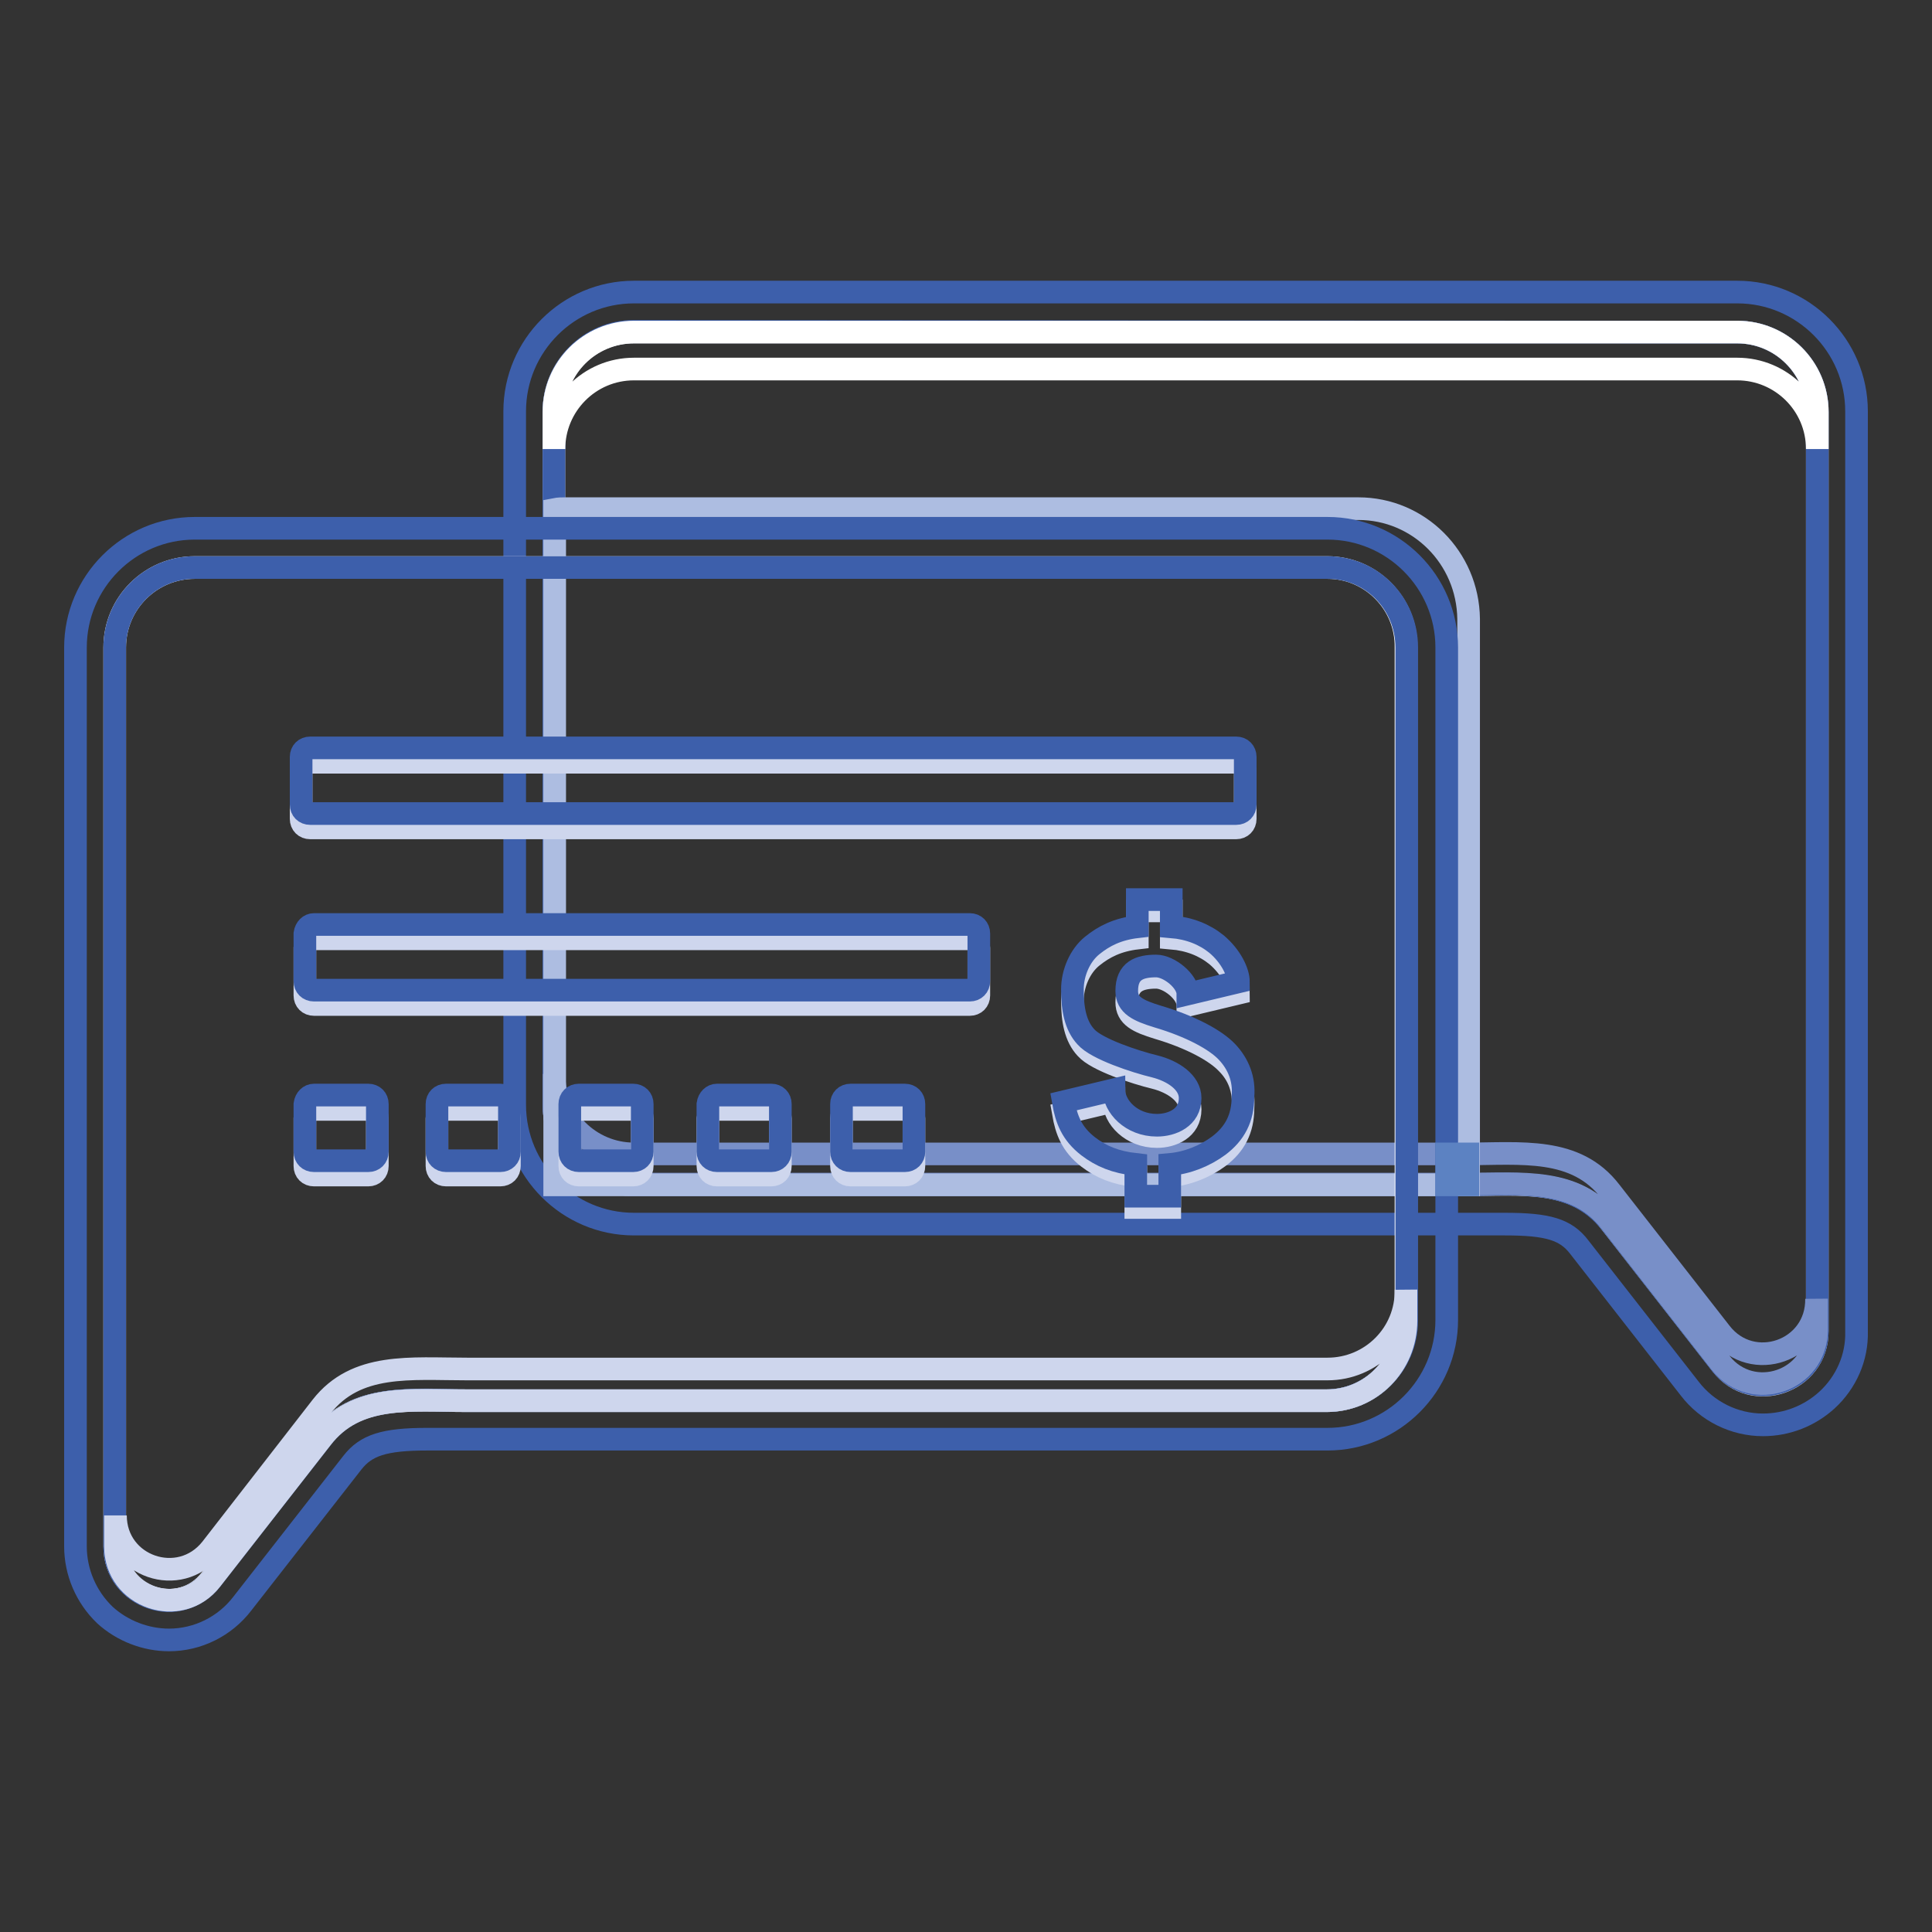<?xml version="1.0" encoding="utf-8"?>
<!-- Svg Vector Icons : http://www.onlinewebfonts.com/icon -->
<!DOCTYPE svg PUBLIC "-//W3C//DTD SVG 1.1//EN" "http://www.w3.org/Graphics/SVG/1.1/DTD/svg11.dtd">
<svg version="1.1" xmlns="http://www.w3.org/2000/svg" xmlns:xlink="http://www.w3.org/1999/xlink" x="0px" y="0px" viewBox="0 0 256 256" enable-background="new 0 0 256 256" xml:space="preserve">
<rect x="0" y="0" width="256" height="256" fill="#333333" stroke="none"/>
<g> <path stroke-width="3" fill-opacity="0" stroke="#ced6ed"  d="M84,44h146.2c5.8,0,10.6,4.7,10.6,10.6v121.8c0,6.8-8.6,9.7-12.7,4.4L213.4,162c-4.6-6-11.8-5-19.3-5H84 c-5.8,0-10.5-4.7-10.6-10.5V54.5C73.4,48.7,78.1,44,84,44z"/> <path stroke-width="3" fill-opacity="0" stroke="#3d5fab"  d="M230.2,44c5.8,0,10.6,4.7,10.6,10.6v121.8c0,4.4-3.6,7.1-7.2,7.1c-2.2,0-4.2-1-5.6-2.8L213.4,162 c-3.6-4.5-8.5-5.1-14-5.1c-1.7,0-3.5,0.1-5.3,0.1H84c-5.8,0-10.5-4.7-10.6-10.5V54.5c0-5.8,4.7-10.6,10.6-10.6L230.2,44  M230.2,38.7H84c-8.7,0-15.8,7.1-15.8,15.8v91.9c0,8.7,7.1,15.8,15.8,15.8h110.1c0.9,0,1.9,0,2.8,0c0.9,0,1.7,0,2.5,0 c5.7,0,8.1,0.7,9.9,3.1l14.6,18.7c2.3,3,5.9,4.8,9.7,4.8c3.2,0,6.2-1.2,8.5-3.3c2.5-2.3,4-5.6,3.9-9.1V54.5 C246,45.8,238.9,38.7,230.2,38.7L230.2,38.7z"/> <path stroke-width="3" fill-opacity="0" stroke="#ffffff"  d="M230.2,44H84c-5.8,0-10.6,4.7-10.6,10.6v4.9c0-5.8,4.7-10.6,10.6-10.6h146.2c5.8,0,10.6,4.7,10.6,10.6v-4.9 C240.8,48.7,236,44,230.2,44z"/> <path stroke-width="3" fill-opacity="0" stroke="#788fc8"  d="M228,176.6l-14.6-18.7c-4.6-6-11.8-5-19.3-5H84c-5.8,0-10.6-4.7-10.6-10.6v4.1c0,5.8,4.7,10.5,10.6,10.5 h110.1c7.6,0,14.7-0.9,19.3,5l14.6,18.7c4.2,5.3,12.7,2.4,12.7-4.4v-4.1C240.8,179,232.2,182,228,176.6z"/> <path stroke-width="3" fill-opacity="0" stroke="#adbde1"  d="M180,67.4h-105c-0.5,0-1,0-1.5,0.1V157l121.1,0v-75C194.5,73.9,188,67.4,180,67.4L180,67.4z"/> <path stroke-width="3" fill-opacity="0" stroke="#ffffff"  d="M175.9,75.2H25.8c-5.8,0-10.6,4.7-10.6,10.6v119.1c0,6.8,8.6,9.7,12.7,4.4l14.6-18.7c4.6-6,11.8-5,19.3-5 h114c5.8,0,10.5-4.7,10.5-10.6V85.8C186.4,80,181.7,75.2,175.9,75.2z"/> <path stroke-width="3" fill-opacity="0" stroke="#3d5fab"  d="M175.9,75.2c5.8,0,10.5,4.7,10.5,10.6V175c0,5.8-4.7,10.5-10.5,10.6h-114c-1.8,0-3.6-0.1-5.3-0.1 c-5.5,0-10.5,0.5-14,5.1L28,209.3c-1.3,1.7-3.4,2.8-5.6,2.8c-3.6,0-7.2-2.8-7.2-7.1V85.8c0-5.8,4.7-10.6,10.6-10.6L175.9,75.2  M175.9,70H25.8C17.1,70,10,77.1,10,85.8v119.1c0,3.4,1.4,6.7,3.9,9.1c2.3,2.1,5.4,3.3,8.5,3.3c3.8,0,7.4-1.8,9.7-4.8l14.6-18.7 c1.8-2.3,4.2-3.1,9.9-3.1c0.8,0,1.6,0,2.5,0c0.9,0,1.8,0,2.8,0h114c8.7,0,15.8-7.1,15.8-15.8V85.8C191.7,77.1,184.6,70,175.9,70z" /> <path stroke-width="3" fill-opacity="0" stroke="#ced6ed"  d="M175.9,181.4h-114c-7.5,0-14.7-0.9-19.3,5L28,205.2c-4.2,5.3-12.7,2.4-12.7-4.4v4.1c0,6.8,8.6,9.7,12.7,4.4 l14.6-18.7c4.6-6,11.8-5,19.3-5h113.9c5.8,0,10.5-4.7,10.5-10.6v-4.1C186.4,176.7,181.7,181.4,175.9,181.4z M162.6,140.9 c-1.5-1.6-4.8-3.4-9.2-4.7c-2.6-0.8-4.1-1.5-4.1-3.4c0-2.7,1.7-3.3,3.9-3.3c1.7,0,4.2,2,4.2,3.7l6.7-1.6c0-1.3-1-3.4-2.9-5 c-1.6-1.3-3.6-2.1-6-2.3v-3.6h-4.5v3.6c-2.6,0.3-4.4,1.2-6,2.5c-1.6,1.3-2.6,3.6-2.6,5.8c0,2.6,0.4,4.8,1.8,6.3 c1.4,1.6,6.6,3.3,9.1,3.9c2.4,0.6,4.7,2.1,4.7,4.2c0,2.6-2.4,3.6-4.4,3.6c-3.4,0-5.7-2.5-5.7-4.7l-6.7,1.6c0.4,2.3,1.1,4.2,3.3,5.9 c1.7,1.3,3.6,2.1,6.3,2.4v4.2h4.5v-4.2c2.3-0.2,4.6-1.1,6.5-2.5c2.1-1.6,3.2-3.6,3.2-6.5C164.9,144.4,164.1,142.4,162.6,140.9 L162.6,140.9z"/> <path stroke-width="3" fill-opacity="0" stroke="#3d5fab"  d="M162.6,139.4c-1.5-1.6-4.8-3.4-9.2-4.7c-2.6-0.8-4.1-1.5-4.1-3.4c0-2.7,1.7-3.3,3.9-3.3 c1.7,0,4.2,2,4.2,3.7l6.7-1.6c0-1.3-1-3.4-2.9-5c-1.6-1.3-3.6-2.1-6-2.3v-3.6h-4.5v3.6c-2.6,0.3-4.4,1.2-6,2.5 c-1.6,1.3-2.6,3.6-2.6,5.8c0,2.6,0.4,4.8,1.8,6.3c1.4,1.6,6.6,3.3,9.1,3.9c2.4,0.6,4.7,2.1,4.7,4.2c0,2.6-2.4,3.6-4.4,3.6 c-3.4,0-5.7-2.5-5.7-4.7l-6.7,1.6c0.4,2.3,1.1,4.2,3.3,5.9c1.7,1.3,3.6,2.1,6.3,2.4v4.2h4.5v-4.2c2.3-0.2,4.6-1.1,6.5-2.5 c2.1-1.6,3.2-3.6,3.2-6.5C164.9,143,164.1,141,162.6,139.4L162.6,139.4z"/> <path stroke-width="3" fill-opacity="0" stroke="#ced6ed"  d="M41.1,101h122.7c0.7,0,1.2,0.5,1.2,1.2v6.3c0,0.7-0.5,1.2-1.2,1.2H41.1c-0.7,0-1.2-0.5-1.2-1.2v-6.3 C39.9,101.5,40.4,101,41.1,101z"/> <path stroke-width="3" fill-opacity="0" stroke="#3d5fab"  d="M41.1,99.1h122.7c0.7,0,1.2,0.5,1.2,1.2v6.3c0,0.7-0.5,1.2-1.2,1.2H41.1c-0.7,0-1.2-0.5-1.2-1.2v-6.3 C39.9,99.6,40.4,99.1,41.1,99.1z"/> <path stroke-width="3" fill-opacity="0" stroke="#ced6ed"  d="M41.6,124.4h86.9c0.7,0,1.2,0.5,1.2,1.2v6.3c0,0.7-0.5,1.2-1.2,1.2H41.6c-0.7,0-1.2-0.5-1.2-1.2v-6.3 C40.5,124.9,41,124.4,41.6,124.4z"/> <path stroke-width="3" fill-opacity="0" stroke="#3d5fab"  d="M41.6,122.5h86.9c0.7,0,1.2,0.5,1.2,1.2v6.3c0,0.7-0.5,1.2-1.2,1.2H41.6c-0.7,0-1.2-0.5-1.2-1.2v-6.3 C40.5,123,41,122.5,41.6,122.5z"/> <path stroke-width="3" fill-opacity="0" stroke="#ced6ed"  d="M95,147h7.2c0.7,0,1.2,0.5,1.2,1.2v6.3c0,0.7-0.5,1.2-1.2,1.2H95c-0.7,0-1.2-0.5-1.2-1.2v-6.3 C93.9,147.5,94.4,147,95,147z"/> <path stroke-width="3" fill-opacity="0" stroke="#3d5fab"  d="M95,145.1h7.2c0.7,0,1.2,0.5,1.2,1.2v6.3c0,0.7-0.5,1.2-1.2,1.2H95c-0.7,0-1.2-0.5-1.2-1.2v-6.3 C93.9,145.6,94.4,145.1,95,145.1z"/> <path stroke-width="3" fill-opacity="0" stroke="#ced6ed"  d="M112.7,147h7.2c0.7,0,1.2,0.5,1.2,1.2v6.3c0,0.7-0.5,1.2-1.2,1.2h-7.2c-0.7,0-1.2-0.5-1.2-1.2v-6.3 C111.5,147.5,112,147,112.7,147z"/> <path stroke-width="3" fill-opacity="0" stroke="#3d5fab"  d="M112.7,145.1h7.2c0.7,0,1.2,0.5,1.2,1.2v6.3c0,0.7-0.5,1.2-1.2,1.2h-7.2c-0.7,0-1.2-0.5-1.2-1.2v-6.3 C111.5,145.6,112,145.1,112.7,145.1z"/> <path stroke-width="3" fill-opacity="0" stroke="#ced6ed"  d="M59.1,147h7.2c0.7,0,1.2,0.5,1.2,1.2v6.3c0,0.7-0.5,1.2-1.2,1.2h-7.2c-0.7,0-1.2-0.5-1.2-1.2v-6.3 C57.9,147.5,58.4,147,59.1,147z"/> <path stroke-width="3" fill-opacity="0" stroke="#3d5fab"  d="M59.1,145.1h7.2c0.7,0,1.2,0.5,1.2,1.2v6.3c0,0.7-0.5,1.2-1.2,1.2h-7.2c-0.7,0-1.2-0.5-1.2-1.2v-6.3 C57.9,145.6,58.4,145.1,59.1,145.1z"/> <path stroke-width="3" fill-opacity="0" stroke="#ced6ed"  d="M41.6,147h7.2c0.7,0,1.2,0.5,1.2,1.2v6.3c0,0.7-0.5,1.2-1.2,1.2h-7.2c-0.7,0-1.2-0.5-1.2-1.2v-6.3 C40.5,147.5,41,147,41.6,147z"/> <path stroke-width="3" fill-opacity="0" stroke="#3d5fab"  d="M41.6,145.1h7.2c0.7,0,1.2,0.5,1.2,1.2v6.3c0,0.7-0.5,1.2-1.2,1.2h-7.2c-0.7,0-1.2-0.5-1.2-1.2v-6.3 C40.5,145.6,41,145.1,41.6,145.1z"/> <path stroke-width="3" fill-opacity="0" stroke="#ced6ed"  d="M76.7,147h7.2c0.7,0,1.2,0.5,1.2,1.2v6.3c0,0.7-0.5,1.2-1.2,1.2h-7.2c-0.7,0-1.2-0.5-1.2-1.2v-6.3 C75.5,147.5,76,147,76.7,147z"/> <path stroke-width="3" fill-opacity="0" stroke="#3d5fab"  d="M76.7,145.1h7.2c0.7,0,1.2,0.5,1.2,1.2v6.3c0,0.7-0.5,1.2-1.2,1.2h-7.2c-0.7,0-1.2-0.5-1.2-1.2v-6.3 C75.5,145.6,76,145.1,76.7,145.1z"/> <path stroke-width="3" fill-opacity="0" stroke="#5c82c2"  d="M191.7,152.9h2.8v4.1h-2.8V152.9z"/></g>
</svg>
